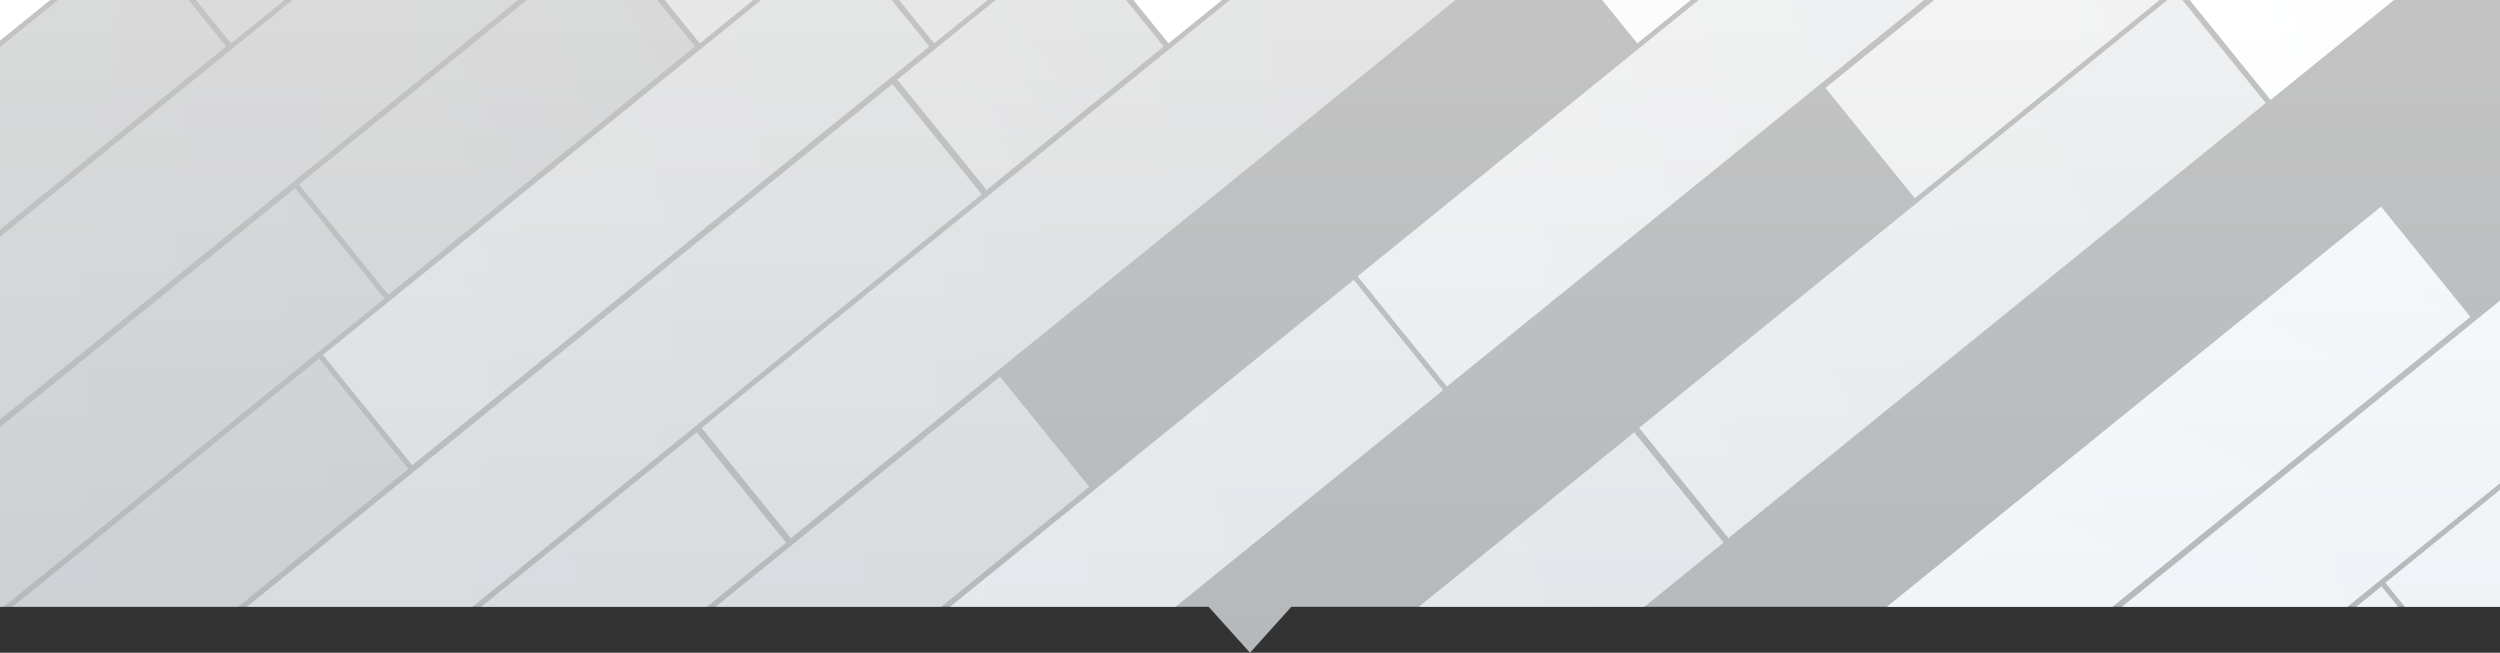 <svg xmlns="http://www.w3.org/2000/svg" xmlns:xlink="http://www.w3.org/1999/xlink" width="1920.001" height="501.302" viewBox="0 0 1920.001 501.302">
  <rect x="0" y="0" width="1920.001" height="501.302" fill="#333333" stroke="none"/>
  <defs>
    <linearGradient id="linear-gradient" x1="0.5" y1="1" x2="0.5" y2="0.034" gradientUnits="objectBoundingBox">
      <stop offset="0" stop-color="#ecf1f5"/>
      <stop offset="1" stop-color="#fff"/>
    </linearGradient>
    <clipPath id="clip-path">
      <path id="Union_2" data-name="Union 2" d="M-11629.854-2800H-12558v-466h1920v466h-928.354l-31.75,35.3Z" transform="translate(28110 6961)" opacity="0.7" fill="url(#linear-gradient)"/>
    </clipPath>
    <linearGradient id="linear-gradient-2" x1="0.108" y1="0.419" x2="0.956" y2="0.506" gradientUnits="objectBoundingBox">
      <stop offset="0" stop-color="#fff"/>
      <stop offset="1" stop-color="#ecf1f5"/>
    </linearGradient>
    <linearGradient id="linear-gradient-7" x1="0.179" y1="0.433" x2="0.967" y2="0.498" xlink:href="#linear-gradient-2"/>
    <linearGradient id="linear-gradient-8" x1="-0.012" y1="0.447" x2="0.946" y2="0.487" xlink:href="#linear-gradient-2"/>
    <linearGradient id="linear-gradient-22" x1="-0.008" y1="0.593" x2="0.986" y2="0.52" xlink:href="#linear-gradient-2"/>
  </defs>
  <g id="Group_1522" data-name="Group 1522" transform="translate(0 -150)">
    <g id="Mask_Group_1" data-name="Mask Group 1" transform="translate(-15552 -3545)" clip-path="url(#clip-path)">
      <g id="Group_1390" data-name="Group 1390">
        <rect id="Rectangle_1503" data-name="Rectangle 1503" width="600" height="109" transform="translate(14940.832 3643.592) rotate(-39)" fill="#f4f6f9"/>
        <rect id="Rectangle_1503-2" data-name="Rectangle 1503" width="600" height="109" transform="translate(15120.832 3643.592) rotate(-39)" fill="#f4f6f9"/>
        <rect id="Rectangle_1503-3" data-name="Rectangle 1503" width="600" height="109" transform="translate(15300.832 3643.592) rotate(-39)" fill="#f4f6f9"/>
        <rect id="Rectangle_1503-4" data-name="Rectangle 1503" width="600" height="109" transform="translate(15480.832 3643.592) rotate(-39)" fill="url(#linear-gradient-2)"/>
        <rect id="Rectangle_1503-5" data-name="Rectangle 1503" width="600" height="109" transform="translate(15660.832 3643.592) rotate(-39)" opacity="0.4" fill="url(#linear-gradient-2)"/>
        <rect id="Rectangle_1503-6" data-name="Rectangle 1503" width="323" height="109" transform="translate(16056.102 3469.271) rotate(-39)" fill="#f4f6f9"/>
        <rect id="Rectangle_1503-7" data-name="Rectangle 1503" width="600" height="109" transform="translate(16020.832 3643.592) rotate(-39)" opacity="0.6" fill="url(#linear-gradient-2)"/>
        <rect id="Rectangle_1503-8" data-name="Rectangle 1503" width="600" height="109" transform="translate(16200.832 3643.592) rotate(-39)" opacity="0.6" fill="url(#linear-gradient-2)"/>
        <rect id="Rectangle_1503-9" data-name="Rectangle 1503" width="600" height="109" transform="translate(16380.832 3643.592) rotate(-39)" fill="url(#linear-gradient-2)"/>
        <rect id="Rectangle_1503-10" data-name="Rectangle 1503" width="274" height="109" transform="translate(16814.182 3438.434) rotate(-39)" fill="#f4f6f9"/>
        <rect id="Rectangle_1503-11" data-name="Rectangle 1503" width="600" height="109" transform="translate(16740.832 3643.592) rotate(-39)" fill="#f4f6f9"/>
        <rect id="Rectangle_1503-12" data-name="Rectangle 1503" width="516" height="109" transform="translate(16986.111 3590.729) rotate(-39)" fill="#f4f6f9"/>
        <rect id="Rectangle_1503-13" data-name="Rectangle 1503" width="789" height="109" transform="translate(16953.951 3762.534) rotate(-39)" opacity="0.8" fill="url(#linear-gradient-7)"/>
        <rect id="Rectangle_1503-14" data-name="Rectangle 1503" width="669" height="109" transform="translate(17227.209 3687.016) rotate(-39)" fill="url(#linear-gradient-8)"/>
        <rect id="Rectangle_1503-15" data-name="Rectangle 1503" width="930" height="109" transform="translate(17384.373 3851.268) rotate(-39)" fill="url(#linear-gradient-8)"/>
        <rect id="Rectangle_1503-16" data-name="Rectangle 1503" width="922" height="109" transform="translate(14760.591 4226.233) rotate(-39)" fill="url(#linear-gradient-2)"/>
        <rect id="Rectangle_1503-17" data-name="Rectangle 1503" width="1120" height="109" transform="translate(14786.716 4350.839) rotate(-39)" opacity="0.4" fill="url(#linear-gradient-2)"/>
        <rect id="Rectangle_1503-18" data-name="Rectangle 1503" width="989" height="109" transform="translate(15283.792 4094.076) rotate(-39)" opacity="0.4" fill="url(#linear-gradient-2)"/>
        <rect id="Rectangle_1503-19" data-name="Rectangle 1503" width="303" height="109" transform="translate(15781.645 3836.684) rotate(-39)" opacity="0.4" fill="url(#linear-gradient-2)"/>
        <rect id="Rectangle_1503-20" data-name="Rectangle 1503" width="511" height="109" transform="translate(15799.998 3967.583) rotate(-39)" opacity="0.6" fill="url(#linear-gradient-2)"/>
        <rect id="Rectangle_1503-21" data-name="Rectangle 1503" width="175" height="109" transform="translate(16241.119 3756.131) rotate(-39)" opacity="0.6" fill="url(#linear-gradient-2)"/>
        <rect id="Rectangle_1503-22" data-name="Rectangle 1503" width="927" height="109" transform="translate(16090.832 4023.592) rotate(-39)" opacity="0.6" fill="url(#linear-gradient-2)"/>
        <rect id="Rectangle_1503-23" data-name="Rectangle 1503" width="533" height="109" transform="translate(16322.9 3981.428) rotate(-39)" opacity="0.6" fill="url(#linear-gradient-7)"/>
        <rect id="Rectangle_1503-24" data-name="Rectangle 1503" width="500" height="109" transform="translate(16594.604 3907.168) rotate(-39)" opacity="0.8" fill="url(#linear-gradient-7)"/>
        <rect id="Rectangle_1503-25" data-name="Rectangle 1503" width="517" height="109" transform="translate(16548.455 4090.3) rotate(-39)" opacity="0.8" fill="url(#linear-gradient-7)"/>
        <rect id="Rectangle_1503-26" data-name="Rectangle 1503" width="531" height="109" transform="translate(16810.832 4023.592) rotate(-39)" opacity="0.8" fill="url(#linear-gradient-8)"/>
        <rect id="Rectangle_1503-27" data-name="Rectangle 1503" width="681" height="109" transform="translate(17130.719 3910.314) rotate(-39)" fill="url(#linear-gradient-8)"/>
        <rect id="Rectangle_1503-28" data-name="Rectangle 1503" width="538" height="109" transform="translate(16962.557 4192.25) rotate(-39)" fill="url(#linear-gradient-22)"/>
        <rect id="Rectangle_1503-29" data-name="Rectangle 1503" width="246" height="109" transform="translate(17625.941 3800.813) rotate(-39)" fill="#f4f6f9"/>
        <rect id="Rectangle_1503-30" data-name="Rectangle 1503" width="789" height="109" transform="translate(17383.951 4142.534) rotate(-39)" fill="#f4f6f9"/>
        <rect id="Rectangle_1503-31" data-name="Rectangle 1503" width="489" height="109" transform="translate(14900.832 4404.592) rotate(-39)" fill="#f4f6f9"/>
        <rect id="Rectangle_1503-32" data-name="Rectangle 1503" width="898" height="109" transform="translate(15080.832 4404.592) rotate(-39)" opacity="0.4" fill="url(#linear-gradient-2)"/>
        <rect id="Rectangle_1503-33" data-name="Rectangle 1503" width="690" height="109" transform="translate(15260.832 4404.592) rotate(-39)" opacity="0.4" fill="url(#linear-gradient-2)"/>
        <rect id="Rectangle_1503-34" data-name="Rectangle 1503" width="1025" height="109" transform="translate(15440.832 4404.592) rotate(-39)" opacity="0.6" fill="url(#linear-gradient-2)"/>
        <rect id="Rectangle_1503-35" data-name="Rectangle 1503" width="600" height="109" transform="translate(15620.832 4404.592) rotate(-39)" opacity="0.6" fill="url(#linear-gradient-2)"/>
        <rect id="Rectangle_1503-36" data-name="Rectangle 1503" width="668" height="109" transform="translate(15800.832 4404.592) rotate(-39)" opacity="0.6" fill="url(#linear-gradient-2)"/>
        <rect id="Rectangle_1503-37" data-name="Rectangle 1503" width="786" height="109" transform="translate(15980.832 4404.592) rotate(-39)" opacity="0.8" fill="url(#linear-gradient-7)"/>
        <rect id="Rectangle_1503-38" data-name="Rectangle 1503" width="495" height="109" transform="translate(16160.832 4404.592) rotate(-39)" opacity="0.8" fill="url(#linear-gradient-7)"/>
        <rect id="Rectangle_1503-39" data-name="Rectangle 1503" width="600" height="109" transform="translate(16340.832 4404.592) rotate(-39)" opacity="0.8" fill="url(#linear-gradient-7)"/>
        <rect id="Rectangle_1503-40" data-name="Rectangle 1503" width="781" height="109" transform="translate(16520.832 4404.592) rotate(-39)" fill="url(#linear-gradient-7)"/>
        <rect id="Rectangle_1503-41" data-name="Rectangle 1503" width="333" height="109" transform="translate(16700.832 4404.592) rotate(-39)" fill="#f4f6f9"/>
        <rect id="Rectangle_1503-42" data-name="Rectangle 1503" width="955" height="109" transform="translate(16880.832 4404.592) rotate(-39)" fill="url(#linear-gradient-8)"/>
        <rect id="Rectangle_1503-43" data-name="Rectangle 1503" width="412" height="109" transform="translate(17060.832 4404.592) rotate(-39)" fill="#f4f6f9"/>
        <rect id="Rectangle_1503-44" data-name="Rectangle 1503" width="600" height="109" transform="translate(17240.832 4404.592) rotate(-39)" fill="#f4f6f9"/>
        <rect id="Rectangle_1503-45" data-name="Rectangle 1503" width="600" height="109" transform="translate(17420.832 4404.592) rotate(-39)" fill="#f4f6f9"/>
      </g>
    </g>
    <path id="Union_1" data-name="Union 1" d="M-11793.755-2800H-12722v-466h1920v466h-928.249l-31.753,35.3Z" transform="translate(12722.001 3416)" opacity="0.705" fill="url(#linear-gradient)"/>
  </g>
</svg>
